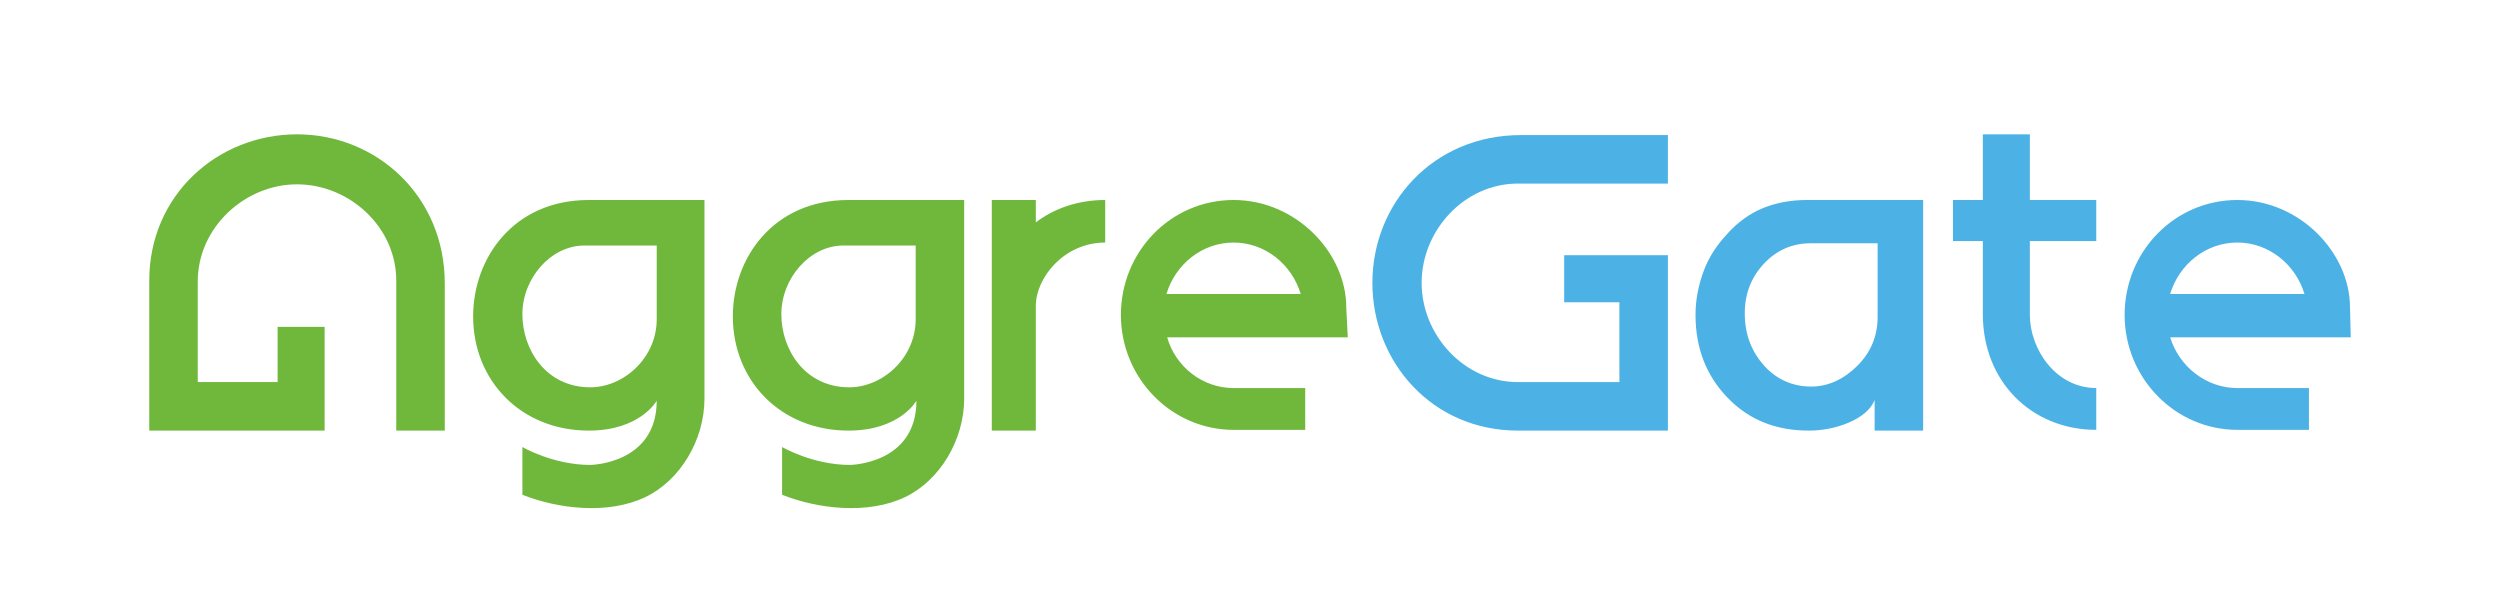 <?xml version="1.0" encoding="utf-8"?>
<!-- Generator: Adobe Illustrator 26.0.3, SVG Export Plug-In . SVG Version: 6.00 Build 0)  -->
<svg version="1.1" id="agg_x5F_logo_x5F_colored_00000084511878915701244250000017970053543247034555_"
	 xmlns="http://www.w3.org/2000/svg" xmlns:xlink="http://www.w3.org/1999/xlink" x="0px" y="0px" viewBox="0 0 335 80"
	 style="enable-background:new 0 0 335 80;" xml:space="preserve">
<style type="text/css">
	.st0{fill:#4CB2E6;}
	.st1{fill:#6FB83B;}
</style>
<path id="Gate" class="st0" d="M314.9,41.2c0-7.3-6.7-14.4-15.1-14.4s-15.1,6.9-15.1,15.4s6.8,15.4,15.1,15.4l0,0h9.6V52h-9.6
	c-4.2,0-7.8-2.9-9-6.8H315L314.9,41.2z M290.8,39.4c1.2-4,4.8-6.9,9-6.9c4.2,0,7.8,2.9,9,6.9H290.8z M272,32.3h8.9v-5.5H272V18h-6.3
	v8.8h-4v5.5h4v9.8c0,9.1,6.6,15.5,15.2,15.5V52c-5.4,0-8.9-5.2-8.9-9.8L272,32.3z M242.1,26.8c-2.2,0-4.2,0.4-5.9,1.1
	s-3.4,1.9-4.8,3.5c-1.3,1.4-2.4,3-3.1,4.9s-1.1,3.8-1.1,5.9c0,4.4,1.4,8.1,4.3,11.1c2.9,3,6.5,4.4,10.9,4.4c1.9,0,3.8-0.4,5.4-1.1
	s2.9-1.7,3.4-3c0,1.3,0,2.7,0,4.1c2.2,0,4.4,0,6.5,0c0-10.3,0-20.6,0-30.9C252.6,26.8,247.3,26.8,242.1,26.8z M251.6,42.5
	c0,2.5-0.9,4.7-2.7,6.5s-3.9,2.8-6.2,2.8c-2.4,0-4.6-0.9-6.3-2.8s-2.6-4.2-2.6-7c0-2.7,0.9-4.9,2.6-6.7s3.8-2.7,6.2-2.7c3,0,6,0,9,0
	C251.6,36.1,251.6,39.3,251.6,42.5z M203.4,57.7c6.5,0,13.6,0,20.1,0c0-7.8,0-15.6,0-23.5c-4.6,0-9.3,0-13.9,0c0,2.1,0,4.2,0,6.3
	c2.5,0,4.9,0,7.4,0c0,3.6,0,7,0,10.7c-4.3,0-9.2,0-13.6,0c-7.2,0-12.9-6.3-12.9-13.3s5.7-13.3,12.9-13.3c6.5,0,13.6,0,20.1,0
	c0-2.2,0-4.4,0-6.5c-6.4,0-13.3,0-19.7,0c-11.8,0-19.9,9.2-19.9,19.8S191.9,57.7,203.4,57.7z"/>
<path id="Aggre" class="st1" d="M180.4,41.2c0-7.3-6.7-14.4-15.1-14.4s-15.1,6.9-15.1,15.4s6.8,15.4,15.1,15.4l0,0h9.6V52h-9.6
	c-4.2,0-7.8-2.9-8.9-6.8h24.2L180.4,41.2z M156.3,39.4c1.2-4,4.8-6.9,9-6.9c4.2,0,7.8,2.9,9,6.9H156.3z M138.8,29.8v-3h-5.9v30.9
	h5.9V41c0-3.8,3.8-8.5,9.3-8.5v-5.7C144.5,26.8,141.3,27.9,138.8,29.8z M113.7,26.8c-10.1,0-15.5,7.8-15.5,15.6
	c0,8.6,6.4,15.3,15.5,15.3c6.9,0,9.1-4,9.1-4c0,8.5-8.9,8.6-8.9,8.6c-5,0-9.1-2.4-9.1-2.4v6.4c4.8,1.9,11.5,2.7,16.5,0.3
	c4.6-2.2,7.9-7.6,7.9-13.2V26.8H113.7z M113.8,51.9c-5.9,0-9.1-5-9.1-9.8c0-4.8,3.8-9.2,8.3-9.2h9.7v9.7
	C122.8,47.9,118.3,51.9,113.8,51.9z M78.9,26.8c-10.1,0-15.5,7.8-15.5,15.6c0,8.6,6.4,15.3,15.5,15.3c6.9,0,9.1-4,9.1-4
	c0,8.5-8.9,8.6-8.9,8.6c-5,0-9.1-2.4-9.1-2.4v6.4c4.8,1.9,11.5,2.7,16.5,0.3c4.6-2.2,7.9-7.6,7.9-13.2V26.8H78.9z M79.1,51.9
	c-5.9,0-9.1-5-9.1-9.8c0-4.8,3.8-9.2,8.3-9.2h9.7v9.7C88.1,47.9,83.6,51.9,79.1,51.9z M20,37.6c0,6.5,0,13.6,0,20.1
	c7.8,0,15.6,0,23.5,0c0-4.7,0-9.3,0-13.9c-2.1,0-4.2,0-6.3,0c0,2.5,0,4.9,0,7.4c-3.6,0-7,0-10.7,0c0-4.3,0-9.2,0-13.5
	c0-7.2,6.3-13,13.3-13s13.3,5.7,13.3,12.9c0,6.5,0,13.6,0,20.1c2.2,0,4.3,0,6.5,0c0-6.4,0-13.3,0-19.7c0-11.8-9.2-20-19.8-20
	C29.2,18,20,26.1,20,37.6z"/>
</svg>
